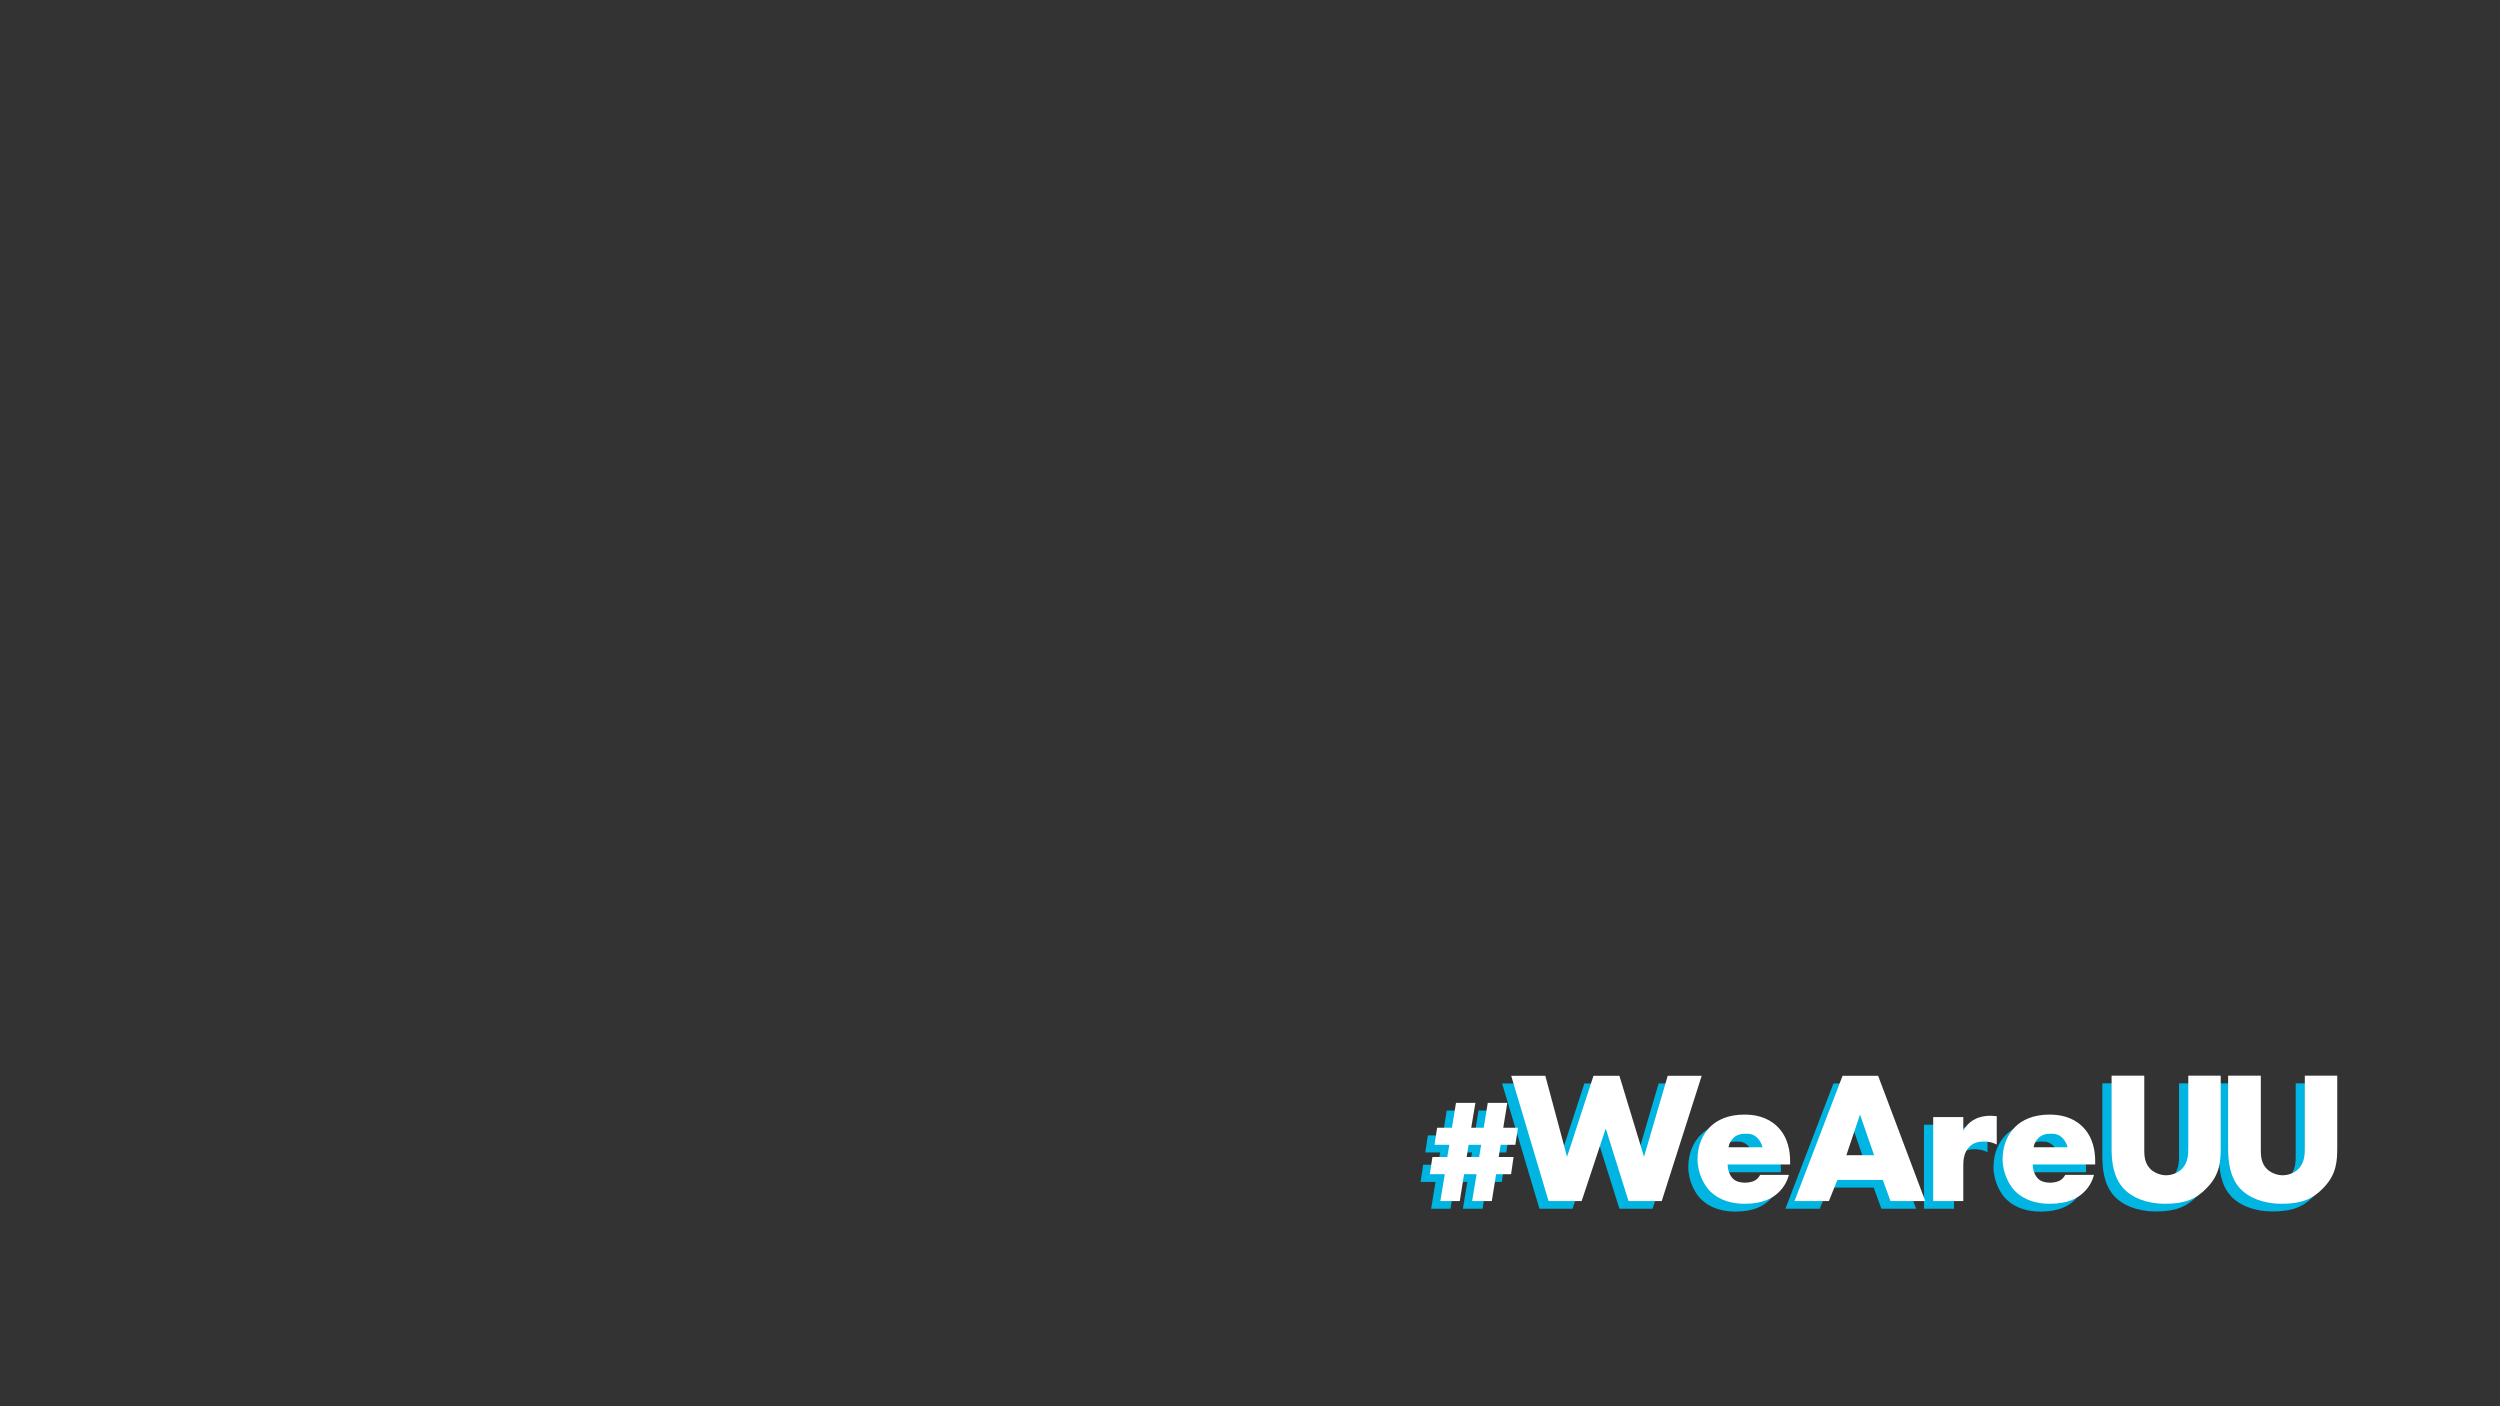 <?xml version="1.0" encoding="UTF-8"?>
<svg xmlns="http://www.w3.org/2000/svg" version="1.1" viewBox="0 0 1920 1080">
  <rect x="0" y="0" width="1920" height="1080" fill="#333333" stroke="none"/>
  <defs>
    <style>
      .cls-1 {
        fill: #fff;
      }

      .cls-2 {
        fill: #00b5e2;
      }
    </style>
  </defs>
  <!-- Generator: Adobe Illustrator 28.6.0, SVG Export Plug-In . SVG Version: 1.2.0 Build 709)  -->
  <g>
    <g id="Layer_1">
      <g>
        <path class="cls-2" d="M1144,894.5l1.5-9.4h11.3l2-13.1h-11.3l3-19.1h-15l-3.1,19.1h-9.6l3.2-19.1h-14.9l-3.1,19.1h-11.4l-2,13.1h11.4l-1.6,9.4h-11.4l-2,13.2h11.5l-3.4,20.6h14.9l3.3-20.6h9.6l-3.4,20.6h15.1l3.3-20.6h11.5l1.9-13.2h-11.4ZM1129,894.5h-9.6l1.5-9.4h9.6l-1.5,9.4h0ZM1153.6,832.1l28.7,96.2h25.4l18.5-55.7,17.5,55.7h25.5l30.7-96.2h-26.1l-18.2,62.2-18.9-62.2h-19.9l-20.3,62.2-16.7-62.2h-26.1ZM1367.7,897.9c0-7.2-1.2-18.5-10.2-27.1-7.6-7.2-17.3-8.8-24.8-8.8-12.7,0-21.1,4.2-26.4,9.4-5.6,5.5-9.7,14.1-9.7,24.9s5.3,20.2,9.5,24.4c7.9,7.9,18.2,9.8,26.7,9.8,14,0,21.5-4.3,26.2-8.9,4.8-4.6,6.8-9.7,7.8-13.3h-22.1c-1,2-2.6,3.5-4,4.3-2.9,1.6-6.9,1.7-7.5,1.7-5.2,0-8.1-1.7-9.5-3.2-2.7-2.7-4-7.4-4-10.8h48v-2.5h0ZM1320.4,887.1c.4-2.9,1.9-5.2,3.5-6.9,2.5-2.5,5.5-3.5,9.4-3.5s6.5.4,9.5,3.5c1.7,1.7,3.2,4.5,3.7,6.9h-26.1ZM1444.9,928.3h26.7l-36.2-96.2h-27.3l-36.9,96.2h26.4l6.5-16.2h34.9l5.9,16.2h0ZM1411,893.1l10.5-31.2,10.8,31.2h-21.3ZM1477.6,928.3h23.1v-27.5c0-3.5.3-10.2,5.2-14.7,3.3-3,7.5-3.5,10.5-3.5,5.6,0,8.8,1.7,10,2.3v-21.8c-3-.1-4-.3-4.6-.3-4.3,0-8.5.7-12,2.6-3.5,1.7-6.8,4.6-9.1,8.9v-10.5h-23.1v64.5h0ZM1602.1,897.9c0-7.2-1.2-18.5-10.2-27.1-7.6-7.2-17.3-8.8-24.8-8.8-12.7,0-21.1,4.2-26.4,9.4-5.6,5.5-9.7,14.1-9.7,24.9s5.3,20.2,9.5,24.4c7.9,7.9,18.2,9.8,26.7,9.8,14,0,21.5-4.3,26.2-8.9,4.8-4.6,6.8-9.7,7.8-13.3h-22.1c-1,2-2.6,3.5-4,4.3-2.9,1.6-6.9,1.7-7.5,1.7-5.2,0-8.1-1.7-9.5-3.2-2.7-2.7-4-7.4-4-10.8h48v-2.5h0ZM1554.8,887.1c.4-2.9,1.9-5.2,3.5-6.9,2.5-2.5,5.5-3.5,9.4-3.5s6.5.4,9.5,3.5c1.7,1.7,3.2,4.5,3.7,6.9h-26.1ZM1614.6,832.1v55.2c0,10.2,1,22.5,9.4,31.6,5.9,6.3,16.7,11.5,31.9,11.5s23.7-3.7,31.7-12c10.4-10.5,10.8-21.1,10.8-31.2v-55.2h-24.9v54.8c0,5.3.1,12.4-5.6,17.5-2.7,2.5-7.2,4.2-11.5,4.2s-8.9-1.9-11.8-4.6c-4.8-4.6-4.9-10.8-4.9-14.9v-57h-24.9ZM1704.2,832.1v55.2c0,10.2,1,22.5,9.4,31.6,5.9,6.3,16.7,11.5,31.9,11.5s23.7-3.7,31.7-12c10.4-10.5,10.8-21.1,10.8-31.2v-55.2h-24.9v54.8c0,5.3.1,12.4-5.6,17.5-2.7,2.5-7.2,4.2-11.5,4.2s-8.9-1.9-11.8-4.6c-4.8-4.6-4.9-10.8-4.9-14.9v-57h-24.9Z"/>
        <path class="cls-1" d="M1151,888.6l1.5-9.4h11.3l2-13.1h-11.3l3.1-19.1h-15l-3.1,19.1h-9.6l3.2-19.1h-14.9l-3.1,19.1h-11.4l-2,13.1h11.4l-1.6,9.4h-11.4l-2,13.2h11.5l-3.4,20.6h14.9l3.3-20.6h9.6l-3.4,20.6h15.1l3.3-20.6h11.5l1.9-13.2h-11.4ZM1136,888.6h-9.6l1.5-9.4h9.6l-1.5,9.4h0ZM1160.6,826.2l28.7,96.2h25.4l18.5-55.7,17.5,55.7h25.5l30.7-96.2h-26.1l-18.2,62.2-18.9-62.2h-19.9l-20.3,62.2-16.7-62.2h-26.1ZM1374.8,891.9c0-7.2-1.2-18.5-10.2-27.1-7.6-7.2-17.3-8.8-24.8-8.8-12.7,0-21.1,4.2-26.4,9.4-5.6,5.5-9.7,14.1-9.7,24.9s5.3,20.2,9.5,24.4c7.9,7.9,18.2,9.8,26.7,9.8,14,0,21.5-4.3,26.2-8.9,4.8-4.6,6.8-9.7,7.8-13.3h-22.1c-1,2-2.6,3.5-4,4.3-2.9,1.6-6.9,1.7-7.5,1.7-5.2,0-8.1-1.7-9.5-3.2-2.7-2.7-4-7.4-4-10.8h48v-2.5h0ZM1327.5,881.1c.4-2.9,1.9-5.2,3.5-6.9,2.5-2.5,5.5-3.5,9.4-3.5s6.5.4,9.5,3.5c1.7,1.7,3.2,4.5,3.7,6.9h-26.1ZM1451.9,922.4h26.7l-36.2-96.2h-27.3l-36.9,96.2h26.4l6.5-16.2h34.9l5.9,16.2h0ZM1418,887.2l10.5-31.2,10.8,31.2h-21.3ZM1484.7,922.4h23.1v-27.5c0-3.5.3-10.2,5.2-14.7,3.3-3,7.5-3.5,10.5-3.5,5.6,0,8.8,1.7,10,2.3v-21.8c-3-.1-4-.3-4.6-.3-4.3,0-8.5.7-12,2.6-3.5,1.7-6.8,4.6-9.1,8.9v-10.5h-23.1v64.5h0ZM1609.1,891.9c0-7.2-1.2-18.5-10.2-27.1-7.6-7.2-17.3-8.8-24.8-8.8-12.7,0-21.1,4.2-26.4,9.4-5.6,5.5-9.7,14.1-9.7,24.9s5.3,20.2,9.5,24.4c7.9,7.9,18.2,9.8,26.7,9.8,14,0,21.5-4.3,26.2-8.9,4.8-4.6,6.8-9.7,7.8-13.3h-22.1c-1,2-2.6,3.5-4,4.3-2.9,1.6-6.9,1.7-7.5,1.7-5.2,0-8.1-1.7-9.5-3.2-2.7-2.7-4-7.4-4-10.8h48v-2.5h0ZM1561.8,881.1c.4-2.9,1.9-5.2,3.5-6.9,2.5-2.5,5.5-3.5,9.4-3.5s6.5.4,9.5,3.5c1.7,1.7,3.2,4.5,3.7,6.9h-26.1ZM1621.7,826.2v55.2c0,10.2,1,22.5,9.4,31.6,5.9,6.3,16.7,11.5,31.9,11.5s23.7-3.7,31.7-12c10.4-10.5,10.8-21.1,10.8-31.2v-55.2h-24.9v54.8c0,5.3.1,12.4-5.6,17.5-2.7,2.5-7.2,4.2-11.5,4.2s-8.9-1.9-11.8-4.6c-4.8-4.6-4.9-10.8-4.9-14.9v-57h-24.9ZM1711.2,826.2v55.2c0,10.2,1,22.5,9.4,31.6,5.9,6.3,16.7,11.5,31.9,11.5s23.7-3.7,31.7-12c10.4-10.5,10.8-21.1,10.8-31.2v-55.2h-24.9v54.8c0,5.3.1,12.4-5.6,17.5-2.7,2.5-7.2,4.2-11.5,4.2s-8.9-1.9-11.8-4.6c-4.8-4.6-4.9-10.8-4.9-14.9v-57h-24.9Z"/>
      </g>
    </g>
  </g>
</svg>